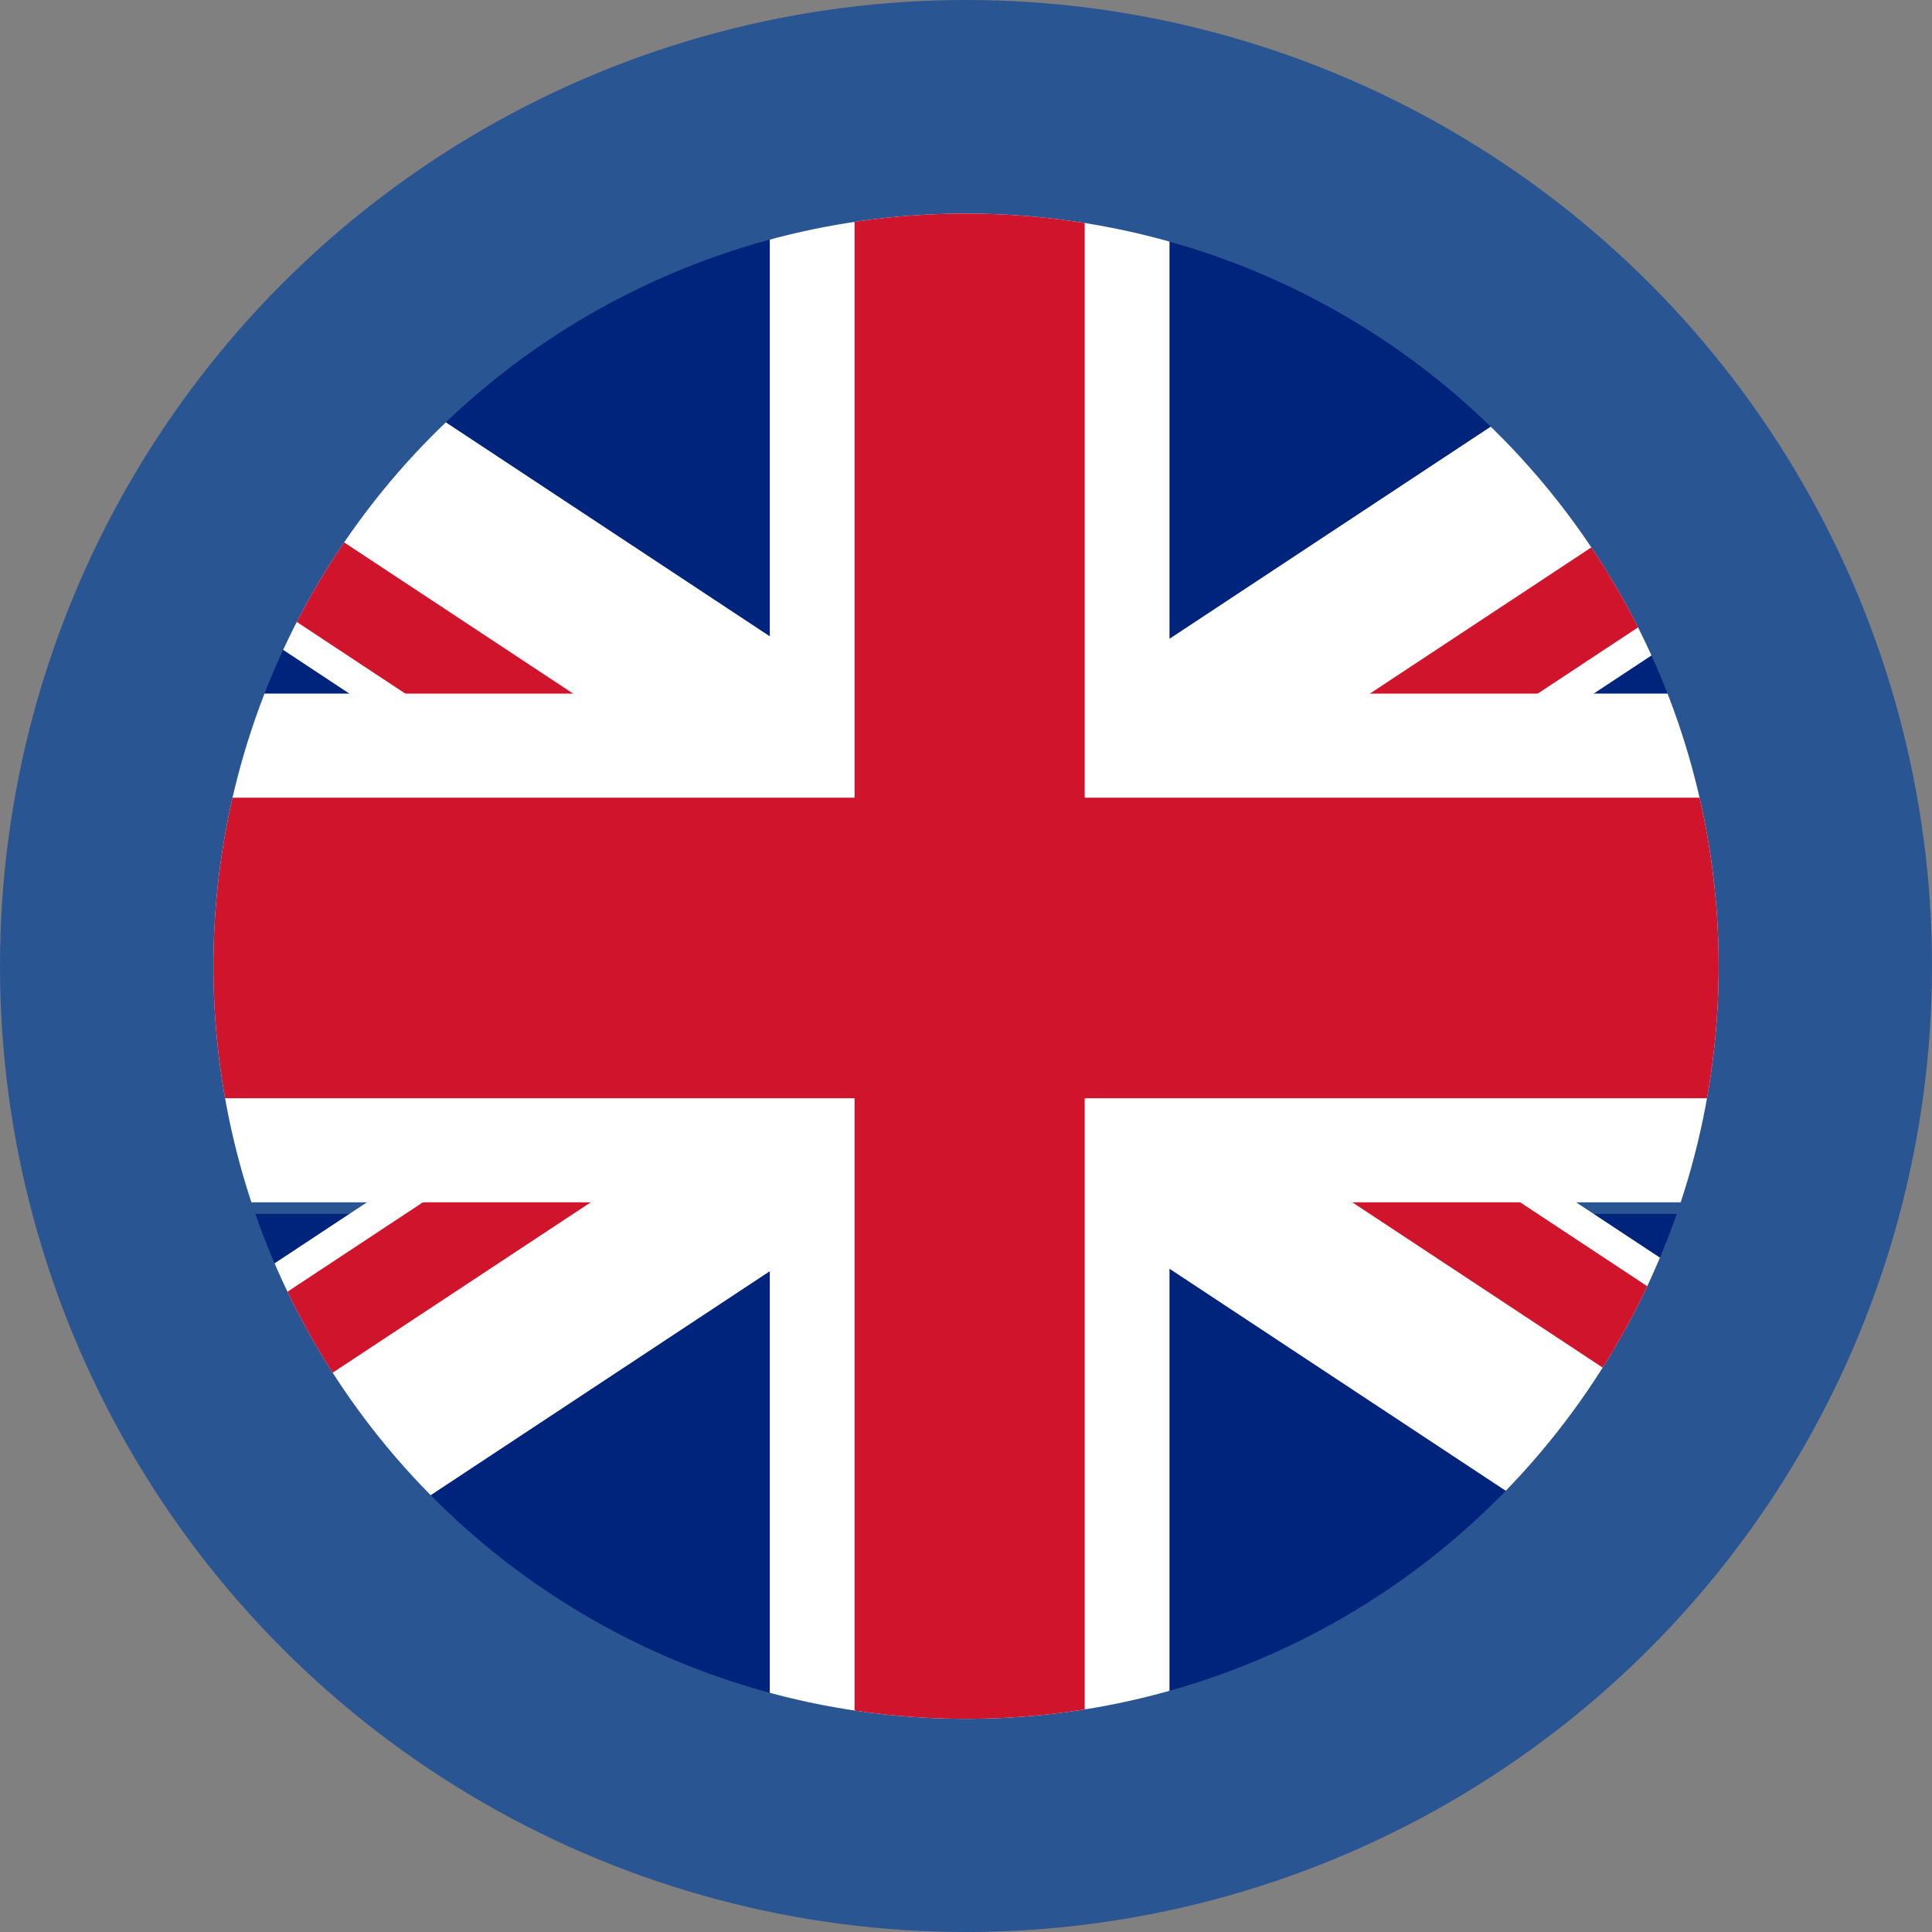 <svg xmlns="http://www.w3.org/2000/svg" xmlns:xlink="http://www.w3.org/1999/xlink" id="Capa_2" data-name="Capa 2" viewBox="0 0 90 90"><rect x="0" y="0" width="90" height="90" fill="#808080" stroke="none"/><defs><style>      .cls-1 {        fill: none;      }      .cls-1, .cls-2, .cls-3, .cls-4, .cls-5 {        stroke-width: 0px;      }      .cls-2 {        fill: #fff;      }      .cls-3 {        fill: #295592;      }      .cls-4 {        fill: #cf142b;      }      .cls-6 {        clip-path: url(#clippath);      }      .cls-5 {        fill: #00237c;      }    </style><clipPath id="clippath"><circle class="cls-1" cx="45" cy="45" r="35.06" transform="translate(-15.37 24.88) rotate(-26.56)"></circle></clipPath></defs><g id="Capa_1-2" data-name="Capa 1"><g><circle class="cls-3" cx="45" cy="45" r="45"></circle><g class="cls-6"><g><g><rect class="cls-5" x="-8.53" y="8.42" width="44.66" height="23.89"></rect><polygon class="cls-2" points="3.73 8.42 -8.53 8.42 -8.53 15.93 51.27 55.42 65.82 49.43 3.73 8.42"></polygon><polygon class="cls-4" points="-8.53 9.05 -8.53 14.21 52.06 54.22 54.43 50.62 -8.53 9.05"></polygon></g><g><rect class="cls-5" x="54.38" y="8.42" width="44.66" height="23.89"></rect><polygon class="cls-2" points="86.79 8.42 99.05 8.42 99.05 15.93 39.24 55.42 24.69 49.43 86.79 8.42"></polygon><polygon class="cls-4" points="99.05 9.05 99.05 14.21 38.45 54.22 36.08 50.62 99.05 9.05"></polygon></g><g><rect class="cls-5" x="54.38" y="56.55" width="44.66" height="23.89"></rect><polygon class="cls-2" points="86.79 80.44 99.05 80.44 99.05 72.93 39.24 33.44 24.69 39.43 86.79 80.44"></polygon><polygon class="cls-4" points="99.05 79.81 99.05 74.65 38.45 34.64 36.08 38.24 99.05 79.81"></polygon></g><g><rect class="cls-5" x="-8.53" y="56.55" width="44.66" height="23.89"></rect><polygon class="cls-2" points="3.73 80.44 -8.53 80.44 -8.53 72.93 51.27 33.44 65.82 39.43 3.73 80.44"></polygon><polygon class="cls-4" points="-8.53 79.81 -8.53 74.65 52.06 34.64 54.43 38.24 -8.53 79.81"></polygon></g><polygon class="cls-2" points="99.05 32.31 54.48 32.31 54.48 8.42 35.86 8.42 35.86 32.31 -8.53 32.31 -8.53 56.01 35.86 56.01 35.86 80.44 54.48 80.44 54.48 56.01 99.05 56.01 99.05 32.31"></polygon><polygon class="cls-4" points="99.05 37.16 50.53 37.16 50.53 8.42 39.81 8.42 39.81 37.16 -8.53 37.16 -8.53 51.16 39.81 51.16 39.81 80.44 50.53 80.44 50.53 51.16 99.05 51.16 99.05 37.16"></polygon></g></g></g></g></svg>